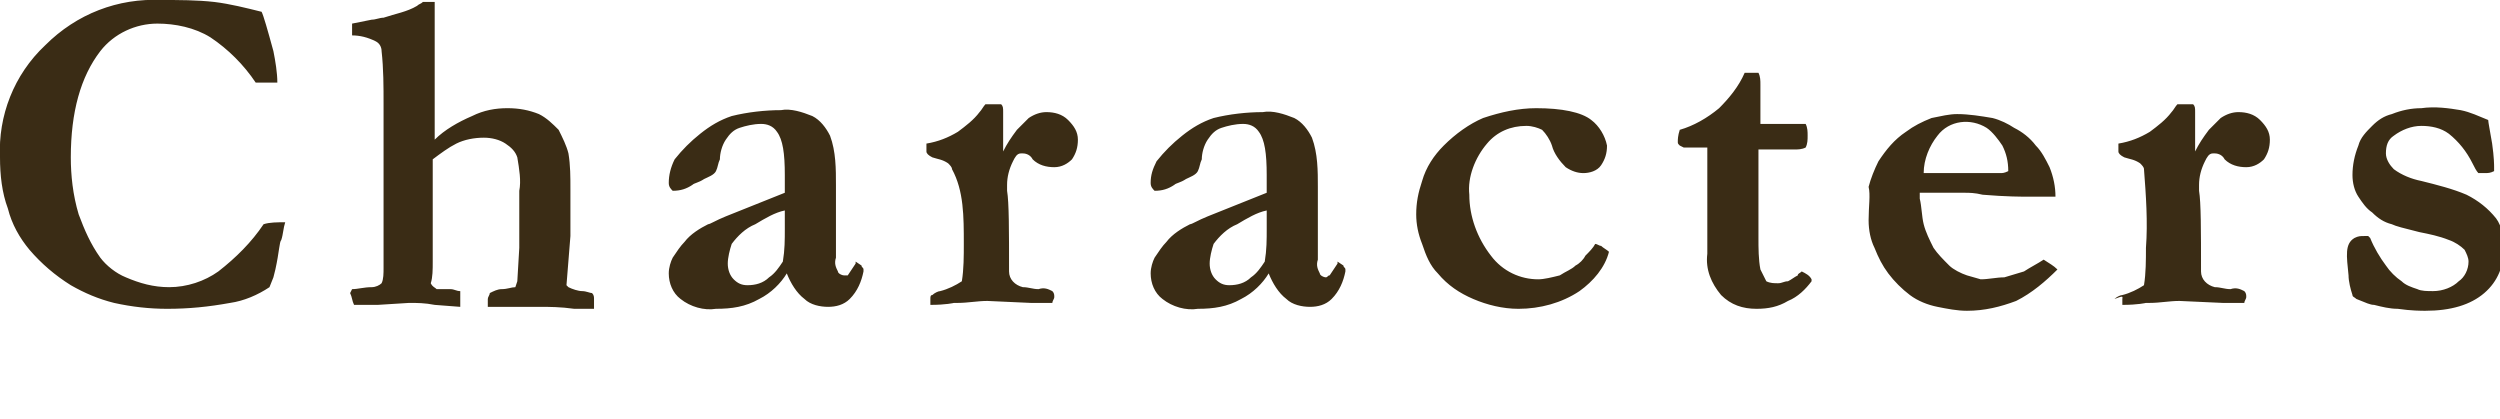 <?xml version="1.0" encoding="utf-8"?>
<!-- Generator: Adobe Illustrator 26.0.2, SVG Export Plug-In . SVG Version: 6.00 Build 0)  -->
<svg version="1.1" xmlns="http://www.w3.org/2000/svg" xmlns:xlink="http://www.w3.org/1999/xlink" x="0px" y="0px" width="127.1px"
	 height="21.3px" viewBox="0 0 127.1 21.3" style="enable-background:new 0 0 127.1 21.3;" xml:space="preserve">
<style type="text/css">
	.st0{fill-rule:evenodd;clip-rule:evenodd;fill:#3A2C15;}
</style>
<g id="レイヤー_1">
	<path id="menu_haracters.svg" class="st0" d="M10.9,0.1C10,0,9.1,0,8.2,0C6-0.1,3.9,0.7,2.3,2.3C0.7,3.8-0.1,5.9,0,8
		c0,0.9,0.1,1.8,0.4,2.6c0.2,0.8,0.6,1.5,1.1,2.1c0.6,0.7,1.3,1.3,2.1,1.8c0.7,0.4,1.4,0.7,2.2,0.9c0.9,0.2,1.8,0.3,2.7,0.3
		c1.1,0,2.1-0.1,3.2-0.3c0.7-0.1,1.4-0.4,2-0.8l0.2-0.5l0.1-0.4c0.2-0.9,0.2-1.4,0.3-1.5c0.1-0.3,0.1-0.6,0.2-0.9
		c-0.4,0-0.8,0-1.1,0.1c-0.6,0.9-1.4,1.7-2.3,2.4c-0.7,0.5-1.6,0.8-2.5,0.8c-0.8,0-1.5-0.2-2.2-0.5c-0.5-0.2-1-0.6-1.3-1
		c-0.5-0.7-0.8-1.4-1.1-2.2C3.7,9.9,3.6,8.9,3.6,8c0-2.3,0.5-4.1,1.5-5.4c0.7-0.9,1.8-1.4,2.9-1.4c0.9,0,1.9,0.2,2.7,0.7
		c0.9,0.6,1.7,1.4,2.3,2.3h1.1c0-0.5-0.1-1.1-0.2-1.6c-0.3-1.1-0.5-1.8-0.6-2C12.5,0.4,11.7,0.2,10.9,0.1z M17.8,14.9
		c0.1,0.2,0.1,0.4,0.2,0.6l1.2,0l1.6-0.1c0.4,0,0.8,0,1.3,0.1l1.3,0.1c0-0.1,0-0.3,0-0.4c0-0.1,0-0.2,0-0.4c-0.2,0-0.3-0.1-0.5-0.1
		c-0.2,0-0.4,0-0.7,0c-0.1-0.1-0.2-0.1-0.3-0.3C22,14.1,22,13.7,22,13.3c0-0.1,0-0.3,0-0.6c0-0.6,0-1.4,0-2.5V8.1
		c0.4-0.3,0.8-0.6,1.2-0.8c0.4-0.2,0.9-0.3,1.4-0.3c0.4,0,0.8,0.1,1.1,0.3c0.3,0.2,0.5,0.4,0.6,0.7c0.1,0.6,0.2,1.2,0.1,1.7v2.9
		l-0.1,1.7l-0.1,0.3c-0.2,0-0.4,0.1-0.7,0.1c-0.2,0-0.4,0.1-0.6,0.2c0,0.1-0.1,0.2-0.1,0.3l0,0.1v0.3c0.1,0,0.2,0,0.2,0
		c0.5,0,1,0,1.3,0c0.5,0,0.9,0,1.2,0c0.4,0,1,0,1.7,0.1c0.3,0,0.6,0,0.7,0l0.3,0c0-0.1,0-0.3,0-0.4l0-0.1c0-0.1,0-0.2-0.1-0.3
		c-0.1,0-0.3-0.1-0.5-0.1c-0.2,0-0.5-0.1-0.7-0.2c0,0-0.1-0.1-0.1-0.1L29,12l0-1.7V9.6c0-0.6,0-1.2-0.1-1.8
		c-0.1-0.4-0.3-0.8-0.5-1.2c-0.3-0.3-0.6-0.6-1-0.8c-0.5-0.2-1-0.3-1.6-0.3c-0.6,0-1.2,0.1-1.8,0.4c-0.7,0.3-1.4,0.7-1.9,1.2l0-7
		l-0.6,0c-0.1,0.1-0.2,0.1-0.3,0.2c-0.5,0.3-1.1,0.4-1.7,0.6c-0.2,0-0.4,0.1-0.6,0.1l-1,0.2c0,0.2,0,0.3,0,0.4v0.2
		c0.4,0,0.8,0.1,1.2,0.3c0.2,0.1,0.3,0.3,0.3,0.5c0.1,0.9,0.1,1.8,0.1,2.7v0.3l0,4.3l0,0.2l0,0.6l0,0.2v1l0,0.9v0.8
		c0,0.3,0,0.6-0.1,0.8c-0.1,0.1-0.3,0.2-0.5,0.2c-0.4,0-0.7,0.1-1,0.1L17.8,14.9L17.8,14.9z M43.5,13.4L43.1,14
		C43.1,14,43,14,42.9,14c-0.1,0-0.3-0.1-0.3-0.2c-0.1-0.2-0.2-0.4-0.1-0.7v-0.4l0-1.4l0-1.9c0-0.8,0-1.7-0.3-2.5
		c-0.2-0.4-0.5-0.8-0.9-1c-0.5-0.2-1.1-0.4-1.6-0.3c-0.8,0-1.7,0.1-2.5,0.3c-0.6,0.2-1.1,0.5-1.6,0.9c-0.5,0.4-0.9,0.8-1.3,1.3
		C34.1,8.5,34,8.9,34,9.3c0,0.2,0.1,0.3,0.2,0.4c0.4,0,0.7-0.1,1-0.3c0.1-0.1,0.3-0.1,0.6-0.3c0.2-0.1,0.5-0.2,0.6-0.4
		c0.1-0.2,0.1-0.4,0.2-0.6c0-0.3,0.1-0.7,0.3-1c0.2-0.3,0.4-0.5,0.7-0.6c0.3-0.1,0.7-0.2,1.1-0.2c0.3,0,0.6,0.1,0.8,0.4
		c0.3,0.4,0.4,1.1,0.4,2.2c0,0.3,0,0.6,0,0.9L36.9,11c-0.5,0.2-0.8,0.4-0.9,0.4c-0.4,0.2-0.9,0.5-1.2,0.9c-0.2,0.2-0.4,0.5-0.6,0.8
		c-0.1,0.2-0.2,0.5-0.2,0.8c0,0.5,0.2,1,0.6,1.3c0.5,0.4,1.2,0.6,1.8,0.5c0.8,0,1.5-0.1,2.2-0.5c0.6-0.3,1.1-0.8,1.4-1.3
		c0.2,0.5,0.5,1,0.9,1.3c0.3,0.3,0.8,0.4,1.2,0.4c0.4,0,0.8-0.1,1.1-0.4c0.4-0.4,0.6-0.9,0.7-1.4l0-0.1c0-0.1-0.1-0.1-0.1-0.2
		l-0.3-0.2L43.5,13.4z M39.9,11.6c0,0.6,0,1.1-0.1,1.7c-0.2,0.3-0.4,0.6-0.7,0.8c-0.3,0.3-0.7,0.4-1.1,0.4c-0.3,0-0.5-0.1-0.7-0.3
		c-0.2-0.2-0.3-0.5-0.3-0.8c0-0.3,0.1-0.7,0.2-1c0.3-0.4,0.7-0.8,1.2-1c0.5-0.3,1-0.6,1.5-0.7C39.9,11,39.9,11.3,39.9,11.6
		L39.9,11.6L39.9,11.6z M47.3,15.2c0,0.1,0,0.2,0,0.3c0.8,0,1.2-0.1,1.2-0.1h0.2c0.5,0,1-0.1,1.5-0.1l2.2,0.1h1.1
		c0-0.1,0.1-0.2,0.1-0.3c0-0.1,0-0.2-0.1-0.3c-0.2-0.1-0.4-0.2-0.7-0.1c-0.3,0-0.5-0.1-0.8-0.1c-0.4-0.1-0.7-0.4-0.7-0.8
		c0-2.1,0-3.5-0.1-4.1l0-0.3c0-0.4,0.1-0.8,0.3-1.2c0.1-0.2,0.2-0.4,0.4-0.4l0.1,0c0.2,0,0.4,0.1,0.5,0.3c0.3,0.3,0.7,0.4,1.1,0.4
		c0.4,0,0.7-0.2,0.9-0.4c0.2-0.3,0.3-0.6,0.3-1c0-0.4-0.2-0.7-0.5-1c-0.3-0.3-0.7-0.4-1.1-0.4c-0.3,0-0.6,0.1-0.9,0.3
		c-0.2,0.2-0.4,0.4-0.6,0.6c-0.3,0.4-0.5,0.7-0.7,1.1c0-0.6,0-0.9,0-1c0-0.2,0-0.4,0-0.7c0-0.1,0-0.2,0-0.3c0-0.2,0-0.3-0.1-0.4
		l-0.8,0c-0.1,0.1-0.2,0.3-0.3,0.4c-0.3,0.4-0.7,0.7-1.1,1c-0.5,0.3-1,0.5-1.6,0.6l0,0.4c0,0.1,0.1,0.2,0.3,0.3
		c0.3,0.1,0.5,0.1,0.8,0.3c0.1,0.1,0.2,0.2,0.2,0.3C49,9.7,49,11,49,12.4c0,0.6,0,1.3-0.1,1.9c-0.3,0.2-0.7,0.4-1.1,0.5
		c-0.1,0-0.3,0.1-0.4,0.2C47.3,15,47.3,15.1,47.3,15.2L47.3,15.2L47.3,15.2z M68,13.4L67.6,14c-0.1,0-0.1,0.1-0.2,0.1
		c-0.1,0-0.3-0.1-0.3-0.2c-0.1-0.2-0.2-0.4-0.1-0.7v-0.4l0-1.4l0-1.9c0-0.8,0-1.7-0.3-2.5c-0.2-0.4-0.5-0.8-0.9-1
		c-0.5-0.2-1.1-0.4-1.6-0.3c-0.8,0-1.7,0.1-2.5,0.3c-0.6,0.2-1.1,0.5-1.6,0.9c-0.5,0.4-0.9,0.8-1.3,1.3c-0.2,0.4-0.3,0.7-0.3,1.1
		c0,0.2,0.1,0.3,0.2,0.4c0.4,0,0.7-0.1,1-0.3c0.1-0.1,0.3-0.1,0.6-0.3c0.2-0.1,0.5-0.2,0.6-0.4c0.1-0.2,0.1-0.4,0.2-0.6
		c0-0.3,0.1-0.7,0.3-1c0.2-0.3,0.4-0.5,0.7-0.6c0.3-0.1,0.7-0.2,1.1-0.2c0.3,0,0.6,0.1,0.8,0.4c0.3,0.4,0.4,1.1,0.4,2.2
		c0,0.3,0,0.6,0,0.9L61.4,11c-0.5,0.2-0.8,0.4-0.9,0.4c-0.4,0.2-0.9,0.5-1.2,0.9c-0.2,0.2-0.4,0.5-0.6,0.8c-0.1,0.2-0.2,0.5-0.2,0.8
		c0,0.5,0.2,1,0.6,1.3c0.5,0.4,1.2,0.6,1.8,0.5c0.8,0,1.5-0.1,2.2-0.5c0.6-0.3,1.1-0.8,1.4-1.3c0.2,0.5,0.5,1,0.9,1.3
		c0.3,0.3,0.8,0.4,1.2,0.4c0.4,0,0.8-0.1,1.1-0.4c0.4-0.4,0.6-0.9,0.7-1.4l0-0.1c0-0.1-0.1-0.1-0.1-0.2l-0.3-0.2L68,13.4z
		 M64.4,11.6c0,0.6,0,1.1-0.1,1.7c-0.2,0.3-0.4,0.6-0.7,0.8c-0.3,0.3-0.7,0.4-1.1,0.4c-0.3,0-0.5-0.1-0.7-0.3
		c-0.2-0.2-0.3-0.5-0.3-0.8c0-0.3,0.1-0.7,0.2-1c0.3-0.4,0.7-0.8,1.2-1c0.5-0.3,1-0.6,1.5-0.7C64.4,11,64.4,11.3,64.4,11.6
		L64.4,11.6L64.4,11.6z M80.6,13c-0.1,0.2-0.3,0.4-0.5,0.5c-0.2,0.2-0.5,0.3-0.8,0.5c-0.4,0.1-0.8,0.2-1.1,0.2
		c-0.9,0-1.8-0.4-2.4-1.2c-0.7-0.9-1.1-2-1.1-3.1c-0.1-0.9,0.3-1.9,0.9-2.6c0.5-0.6,1.2-0.9,2-0.9c0.3,0,0.6,0.1,0.8,0.2
		c0.2,0.2,0.4,0.5,0.5,0.8c0.1,0.4,0.4,0.8,0.7,1.1c0.3,0.2,0.6,0.3,0.9,0.3c0.3,0,0.7-0.1,0.9-0.4c0.2-0.3,0.3-0.6,0.3-1
		c-0.1-0.5-0.4-1-0.8-1.3c-0.5-0.4-1.5-0.6-2.8-0.6c-0.9,0-1.8,0.2-2.7,0.5c-0.7,0.3-1.4,0.8-2,1.4c-0.5,0.5-0.9,1.1-1.1,1.8
		c-0.2,0.6-0.3,1.1-0.3,1.7c0,0.5,0.1,1,0.3,1.5c0.2,0.6,0.4,1.1,0.8,1.5c0.5,0.6,1.1,1,1.8,1.3c0.7,0.3,1.5,0.5,2.3,0.5
		c1.1,0,2.2-0.3,3.1-0.9c0.7-0.5,1.3-1.2,1.5-2c-0.1-0.1-0.3-0.2-0.4-0.3c-0.1,0-0.2-0.1-0.3-0.1C81,12.6,80.8,12.8,80.6,13L80.6,13
		z M85.3,7.2c0,0.1,0,0.1,0.1,0.2l0.2,0.1l0.8,0l0.4,0v3.3l0,2.1c-0.1,0.8,0.2,1.5,0.7,2.1c0.5,0.5,1.1,0.7,1.8,0.7
		c0.6,0,1.1-0.1,1.6-0.4c0.5-0.2,0.9-0.6,1.2-1l0-0.1c-0.1-0.2-0.3-0.3-0.5-0.4c-0.1,0.1-0.2,0.1-0.2,0.2c-0.2,0.1-0.3,0.2-0.5,0.3
		c-0.2,0-0.3,0.1-0.5,0.1c-0.2,0-0.4,0-0.6-0.1c-0.1-0.2-0.2-0.4-0.3-0.6c-0.1-0.5-0.1-1.1-0.1-1.6l0-4.5l0.6,0l0.2,0h0.6
		c0.1,0,0.2,0,0.4,0c0.2,0,0.4,0,0.6-0.1c0.1-0.2,0.1-0.4,0.1-0.6c0-0.2,0-0.4-0.1-0.6c-0.5,0-0.8,0-0.9,0c-0.7,0-1.1,0-1.1,0
		l-0.3,0c0-0.1,0-0.2,0-0.3l0-0.7c0-0.2,0-0.5,0-1c0-0.2,0-0.4-0.1-0.6h-0.7c-0.3,0.7-0.8,1.3-1.3,1.8c-0.6,0.5-1.3,0.9-2,1.1
		C85.3,6.9,85.3,7.1,85.3,7.2L85.3,7.2L85.3,7.2z M95,11.2c0,0.5,0.1,1,0.3,1.4c0.2,0.5,0.4,0.9,0.7,1.3c0.3,0.4,0.7,0.8,1.1,1.1
		c0.4,0.3,0.9,0.5,1.4,0.6c0.5,0.1,1,0.2,1.5,0.2c0.9,0,1.7-0.2,2.5-0.5c0.8-0.4,1.5-1,2.1-1.6c-0.2-0.2-0.4-0.3-0.7-0.5
		c-0.3,0.2-0.7,0.4-1,0.6c-0.3,0.1-0.7,0.2-1,0.3c-0.4,0-0.8,0.1-1.2,0.1l-0.7-0.2c-0.3-0.1-0.7-0.3-0.9-0.5
		c-0.3-0.3-0.6-0.6-0.8-0.9c-0.2-0.4-0.4-0.8-0.5-1.2c-0.1-0.4-0.1-0.9-0.2-1.3c0-0.1,0-0.2,0-0.3h1c0.8,0,1.2,0,1.3,0
		c0.2,0,0.5,0,0.9,0.1c1.2,0.1,2,0.1,2.4,0.1l1.3,0c0-0.5-0.1-1-0.3-1.5c-0.2-0.4-0.4-0.8-0.7-1.1c-0.3-0.4-0.7-0.7-1.1-0.9
		c-0.3-0.2-0.7-0.4-1.1-0.5c-0.6-0.1-1.2-0.2-1.8-0.2c-0.4,0-0.8,0.1-1.3,0.2c-0.5,0.2-0.9,0.4-1.3,0.7c-0.6,0.4-1,0.9-1.4,1.5
		c-0.2,0.4-0.4,0.9-0.5,1.3C95.1,9.9,95,10.5,95,11.2L95,11.2L95,11.2z M101.7,8.8c-0.1,0-0.3,0-0.5,0c-0.3,0-0.6,0-0.7,0l-2.7,0
		c0-0.7,0.3-1.4,0.7-1.9c0.6-0.8,1.7-0.9,2.5-0.4c0.3,0.2,0.6,0.6,0.8,0.9c0.2,0.4,0.3,0.8,0.3,1.3C101.9,8.8,101.8,8.8,101.7,8.8
		L101.7,8.8L101.7,8.8z M107.9,15.2c0,0.1,0,0.2,0,0.3c0.8,0,1.2-0.1,1.2-0.1h0.2c0.5,0,1-0.1,1.5-0.1l2.2,0.1h1.1
		c0-0.1,0.1-0.2,0.1-0.3c0-0.1,0-0.2-0.1-0.3c-0.2-0.1-0.4-0.2-0.7-0.1c-0.3,0-0.5-0.1-0.8-0.1c-0.4-0.1-0.7-0.4-0.7-0.8
		c0-2.1,0-3.5-0.1-4.1l0-0.3c0-0.4,0.1-0.8,0.3-1.2c0.1-0.2,0.2-0.4,0.4-0.4l0.1,0c0.2,0,0.4,0.1,0.5,0.3c0.3,0.3,0.7,0.4,1.1,0.4
		c0.4,0,0.7-0.2,0.9-0.4c0.2-0.3,0.3-0.6,0.3-1c0-0.4-0.2-0.7-0.5-1c-0.3-0.3-0.7-0.4-1.1-0.4c-0.3,0-0.6,0.1-0.9,0.3
		c-0.2,0.2-0.4,0.4-0.6,0.6c-0.3,0.4-0.5,0.7-0.7,1.1c0-0.6,0-0.9,0-1c0-0.2,0-0.4,0-0.7c0-0.1,0-0.2,0-0.3c0-0.2,0-0.3-0.1-0.4
		l-0.8,0c-0.1,0.1-0.2,0.3-0.3,0.4c-0.3,0.4-0.7,0.7-1.1,1c-0.5,0.3-1,0.5-1.6,0.6l0,0.4c0,0.1,0.1,0.2,0.3,0.3
		c0.3,0.1,0.5,0.1,0.8,0.3c0.1,0.1,0.2,0.2,0.2,0.3c0.1,1.3,0.2,2.7,0.1,4c0,0.6,0,1.3-0.1,1.9c-0.3,0.2-0.7,0.4-1.1,0.5
		c-0.1,0-0.3,0.1-0.4,0.2C108,15,107.9,15.1,107.9,15.2L107.9,15.2L107.9,15.2z M119.4,14c0,0.3,0.1,0.7,0.2,1
		c0,0.1,0.1,0.1,0.2,0.2c0.5,0.2,0.7,0.3,0.9,0.3c0.4,0.1,0.8,0.2,1.2,0.2c0.7,0.1,1.2,0.1,1.4,0.1c1.3,0,2.3-0.3,3-0.9
		c0.7-0.6,1-1.4,1-2.3c0-0.5-0.1-1.1-0.4-1.5c-0.4-0.5-0.9-0.9-1.5-1.2c-0.7-0.3-1.5-0.5-2.3-0.7c-0.5-0.1-1-0.3-1.4-0.6
		c-0.2-0.2-0.4-0.5-0.4-0.8c0-0.4,0.1-0.7,0.4-0.9c0.4-0.3,0.9-0.5,1.4-0.5c0.5,0,1,0.1,1.4,0.4c0.5,0.4,0.9,0.9,1.2,1.5
		c0.1,0.2,0.2,0.4,0.3,0.5c0.1,0,0.3,0,0.3,0c0.2,0,0.3,0,0.5-0.1c0-0.1,0-0.1,0-0.2c0-0.1,0-0.5-0.1-1.2c-0.1-0.6-0.2-1.1-0.2-1.2
		c-0.5-0.2-0.9-0.4-1.4-0.5c-0.6-0.1-1.3-0.2-2-0.1c-0.5,0-1,0.1-1.5,0.3c-0.4,0.1-0.7,0.3-1,0.6c-0.3,0.3-0.6,0.6-0.7,1
		c-0.2,0.5-0.3,1-0.3,1.5c0,0.4,0.1,0.8,0.3,1.1c0.2,0.3,0.4,0.6,0.7,0.8c0.3,0.3,0.6,0.5,1,0.6c0.2,0.1,0.6,0.2,1.4,0.4
		c0.5,0.1,1,0.2,1.5,0.4c0.3,0.1,0.6,0.3,0.8,0.5c0.1,0.2,0.2,0.4,0.2,0.6c0,0.4-0.2,0.8-0.5,1c-0.3,0.3-0.8,0.5-1.3,0.5
		c-0.3,0-0.6,0-0.8-0.1c-0.3-0.1-0.6-0.2-0.8-0.4c-0.3-0.2-0.6-0.5-0.8-0.8c-0.3-0.4-0.6-0.9-0.8-1.4l-0.1-0.1c-0.1,0-0.2,0-0.2,0
		c-0.2,0-0.3,0-0.5,0.1C119.2,12.4,119.3,13,119.4,14L119.4,14L119.4,14z"/>
</g>
<g id="レイヤー_2">
</g>
</svg>
